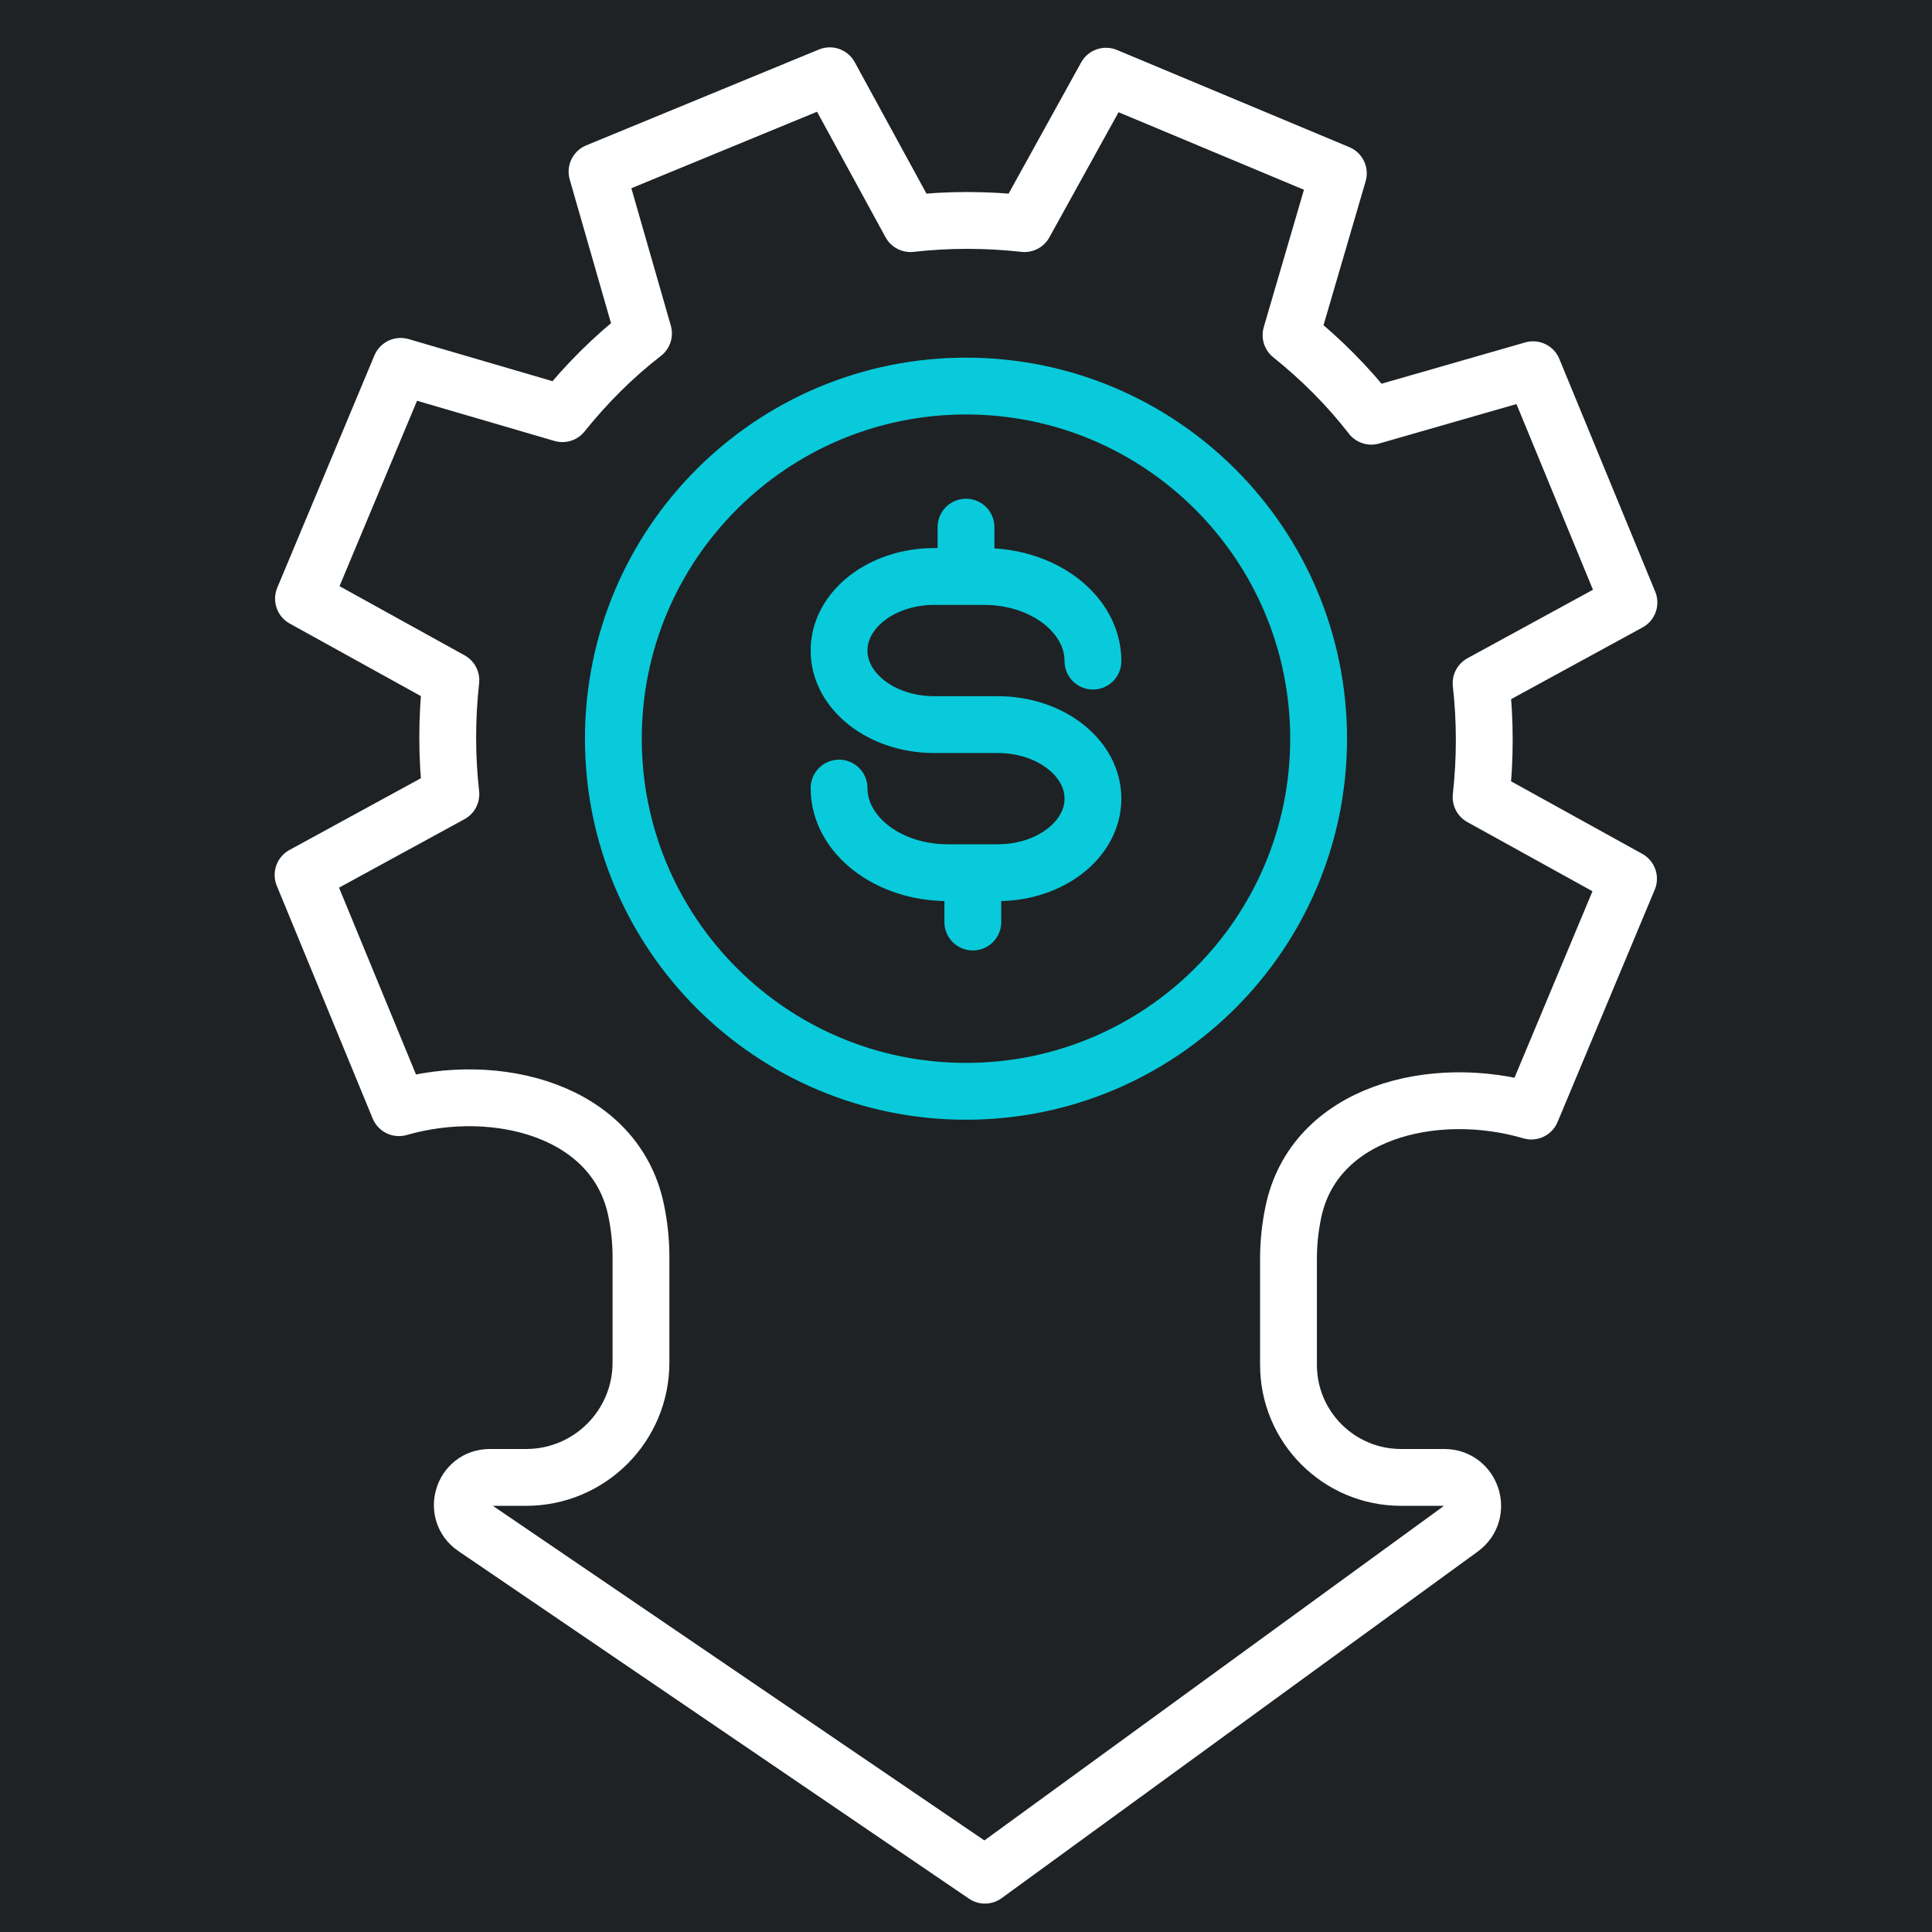 <svg width="51" height="51" viewBox="0 0 51 51" fill="none" xmlns="http://www.w3.org/2000/svg">
<rect width="51" height="51" fill="#1E2224"/>
<path d="M10.531 29.24V29.24C13.11 28.499 16.245 29.317 16.791 31.943C16.875 32.345 16.92 32.755 16.92 33.173V35.969C16.92 37.643 15.563 39 13.889 39H12.93C12.216 39 11.932 39.923 12.522 40.325L26 49.5L38.566 40.352C39.152 39.926 38.85 39 38.126 39H36.985C35.344 39 34.013 37.669 34.013 36.028V33.217C34.013 32.804 34.058 32.398 34.14 32.001C34.685 29.364 37.84 28.573 40.424 29.329V29.329L42.989 23.196L39.097 21.044C39.209 20.03 39.209 19.026 39.097 18.034L43 15.904L40.469 9.76L36.199 10.987C35.585 10.195 34.872 9.482 34.08 8.846L35.329 4.576L29.196 2.011L27.044 5.903C26.03 5.791 25.026 5.791 24.034 5.903L21.904 2L15.76 4.531L16.987 8.802C16.195 9.415 15.482 10.128 14.846 10.92L10.576 9.671L8.011 15.804L11.902 17.956C11.791 18.97 11.791 19.974 11.902 20.966L8 23.096L10.531 29.24Z" stroke="white" stroke-width="1.5" stroke-linecap="round" stroke-linejoin="round"/>
<path d="M25.5 10.191C30.641 10.191 34.808 14.359 34.808 19.5C34.808 24.641 30.641 28.808 25.5 28.808C20.359 28.808 16.191 24.641 16.191 19.5C16.191 14.359 20.359 10.191 25.5 10.191Z" stroke="#08CADA" stroke-width="1.5" stroke-linejoin="round"/>
<path d="M22.149 20.803C22.149 22.037 23.435 23.037 25.021 23.037H25.68M28.851 17.452C28.851 16.218 27.565 15.218 25.979 15.218H25.5M25.5 13.915V15.218M25.5 15.218H24.662C23.274 15.218 22.149 16.093 22.149 17.173C22.149 18.252 23.274 19.128 24.662 19.128H26.338C27.726 19.128 28.851 20.003 28.851 21.082C28.851 22.162 27.726 23.037 26.338 23.037H25.68M25.68 23.037V24.34" stroke="#08CADA" stroke-width="1.5" stroke-linecap="round" stroke-linejoin="round"/>
</svg>
